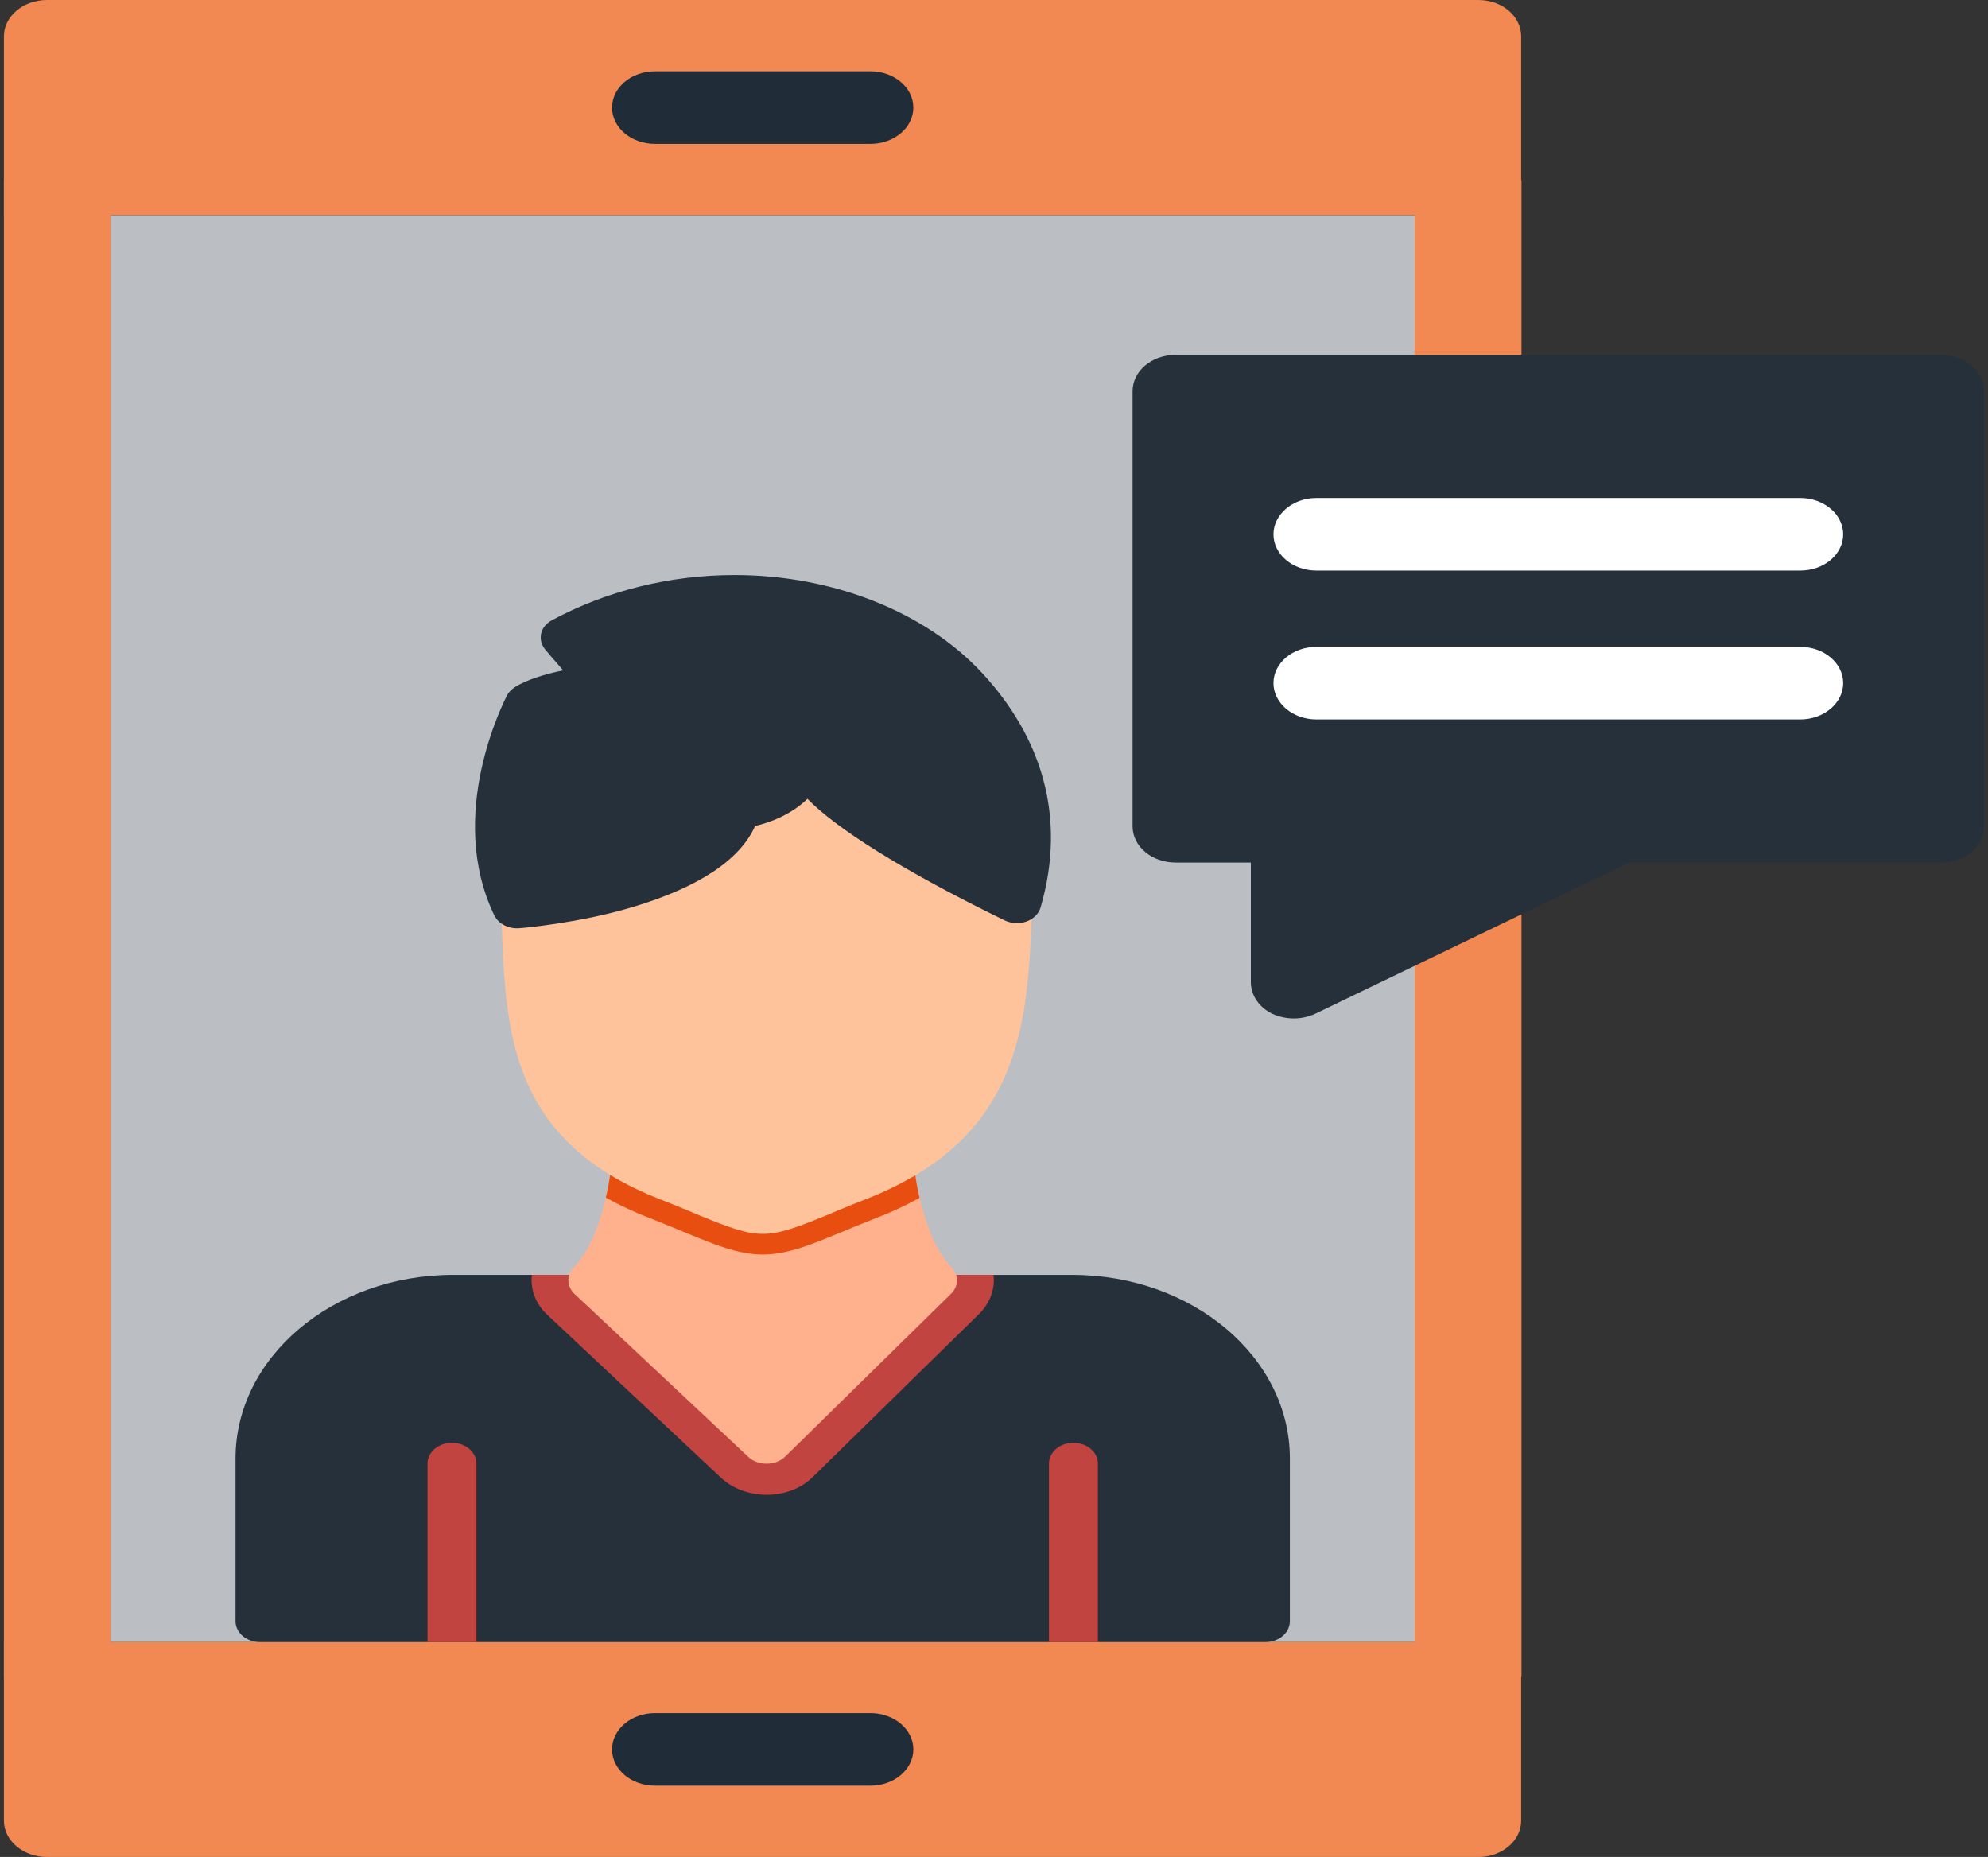 <?xml version="1.0" encoding="UTF-8"?> <svg xmlns="http://www.w3.org/2000/svg" width="409" height="382" viewBox="0 0 409 382" fill="none"><rect x="0" y="0" width="409" height="382" fill="#333333" stroke="none"/><path fill-rule="evenodd" clip-rule="evenodd" d="M22.784 44.265H291.042V87.939H250.717V162.502H266.197C271.039 162.502 275.052 165.886 275.052 169.969V189.2L291.042 181.518V337.789H22.784V44.265Z" fill="#BBBEC3"></path><path fill-rule="evenodd" clip-rule="evenodd" d="M0.806 37.066H22.784V344.987H0.806V37.066Z" fill="#F28952"></path><path fill-rule="evenodd" clip-rule="evenodd" d="M291.042 37.066H313.02V344.987H291.042V37.066Z" fill="#F28952"></path><path fill-rule="evenodd" clip-rule="evenodd" d="M266.197 209.506C264.669 209.506 263.14 209.184 261.738 208.539C258.999 207.196 257.343 204.725 257.343 202.039V177.436H241.862C236.957 177.436 233.008 174.105 233.008 169.969V80.472C233.008 76.335 236.957 73.005 241.862 73.005H399.339C404.181 73.005 408.194 76.335 408.194 80.472V169.969C408.194 174.105 404.181 177.436 399.339 177.436H335.125L270.593 208.539C269.192 209.184 267.663 209.506 266.197 209.506Z" fill="#26303A"></path><path fill-rule="evenodd" clip-rule="evenodd" d="M0.806 44.265V7.467C0.806 3.331 4.819 0 9.661 0H304.165C309.007 0 312.956 3.331 312.956 7.467V44.265H0.806Z" fill="#F28952"></path><path fill-rule="evenodd" clip-rule="evenodd" d="M179.05 29.599H134.776C129.871 29.599 125.921 26.269 125.921 22.132C125.921 17.996 129.871 14.665 134.776 14.665H179.05C183.955 14.665 187.905 17.996 187.905 22.132C187.905 26.269 183.955 29.599 179.05 29.599Z" fill="#202D38"></path><path fill-rule="evenodd" clip-rule="evenodd" d="M304.165 382H9.661C4.819 382 0.806 378.669 0.806 374.533V337.789H312.956V374.533C312.956 378.669 309.007 382 304.165 382Z" fill="#F28952"></path><path fill-rule="evenodd" clip-rule="evenodd" d="M179.05 367.335H134.776C129.871 367.335 125.921 364.004 125.921 359.868C125.921 355.731 129.871 352.401 134.776 352.401H179.05C183.955 352.401 187.905 355.731 187.905 359.868C187.905 364.004 183.955 367.335 179.05 367.335Z" fill="#202D38"></path><path fill-rule="evenodd" clip-rule="evenodd" d="M370.354 117.377H270.848C265.943 117.377 261.993 114.047 261.993 109.91C261.993 105.828 265.943 102.443 270.848 102.443H370.354C375.259 102.443 379.209 105.828 379.209 109.91C379.209 114.047 375.259 117.377 370.354 117.377Z" fill="white"></path><path fill-rule="evenodd" clip-rule="evenodd" d="M370.354 147.998H270.848C265.943 147.998 261.993 144.613 261.993 140.53C261.993 136.394 265.943 133.063 270.848 133.063H370.354C375.259 133.063 379.209 136.394 379.209 140.53C379.209 144.613 375.259 147.998 370.354 147.998Z" fill="white"></path><path fill-rule="evenodd" clip-rule="evenodd" d="M260.337 337.789H53.489C50.686 337.789 48.457 335.855 48.457 333.491V300.024C48.457 279.181 68.524 262.259 93.241 262.259H112.161H202.366H220.585C245.302 262.259 265.369 279.181 265.369 300.024V333.491C265.369 335.855 263.14 337.789 260.337 337.789Z" fill="#26303A"></path><path fill-rule="evenodd" clip-rule="evenodd" d="M109.422 262.259H112.161H202.366H204.404C204.723 265.052 203.767 268.007 201.41 270.317L167.265 303.784C164.972 306.094 161.595 307.437 158.028 307.491C157.9 307.491 157.837 307.491 157.709 307.491C154.142 307.491 150.702 306.202 148.345 303.999L112.607 270.478C110.122 268.168 109.103 265.16 109.422 262.259Z" fill="#C24441"></path><path fill-rule="evenodd" clip-rule="evenodd" d="M98.019 337.789H87.953V301.045C87.953 298.735 90.183 296.801 92.986 296.801C95.789 296.801 98.019 298.735 98.019 301.045V337.789Z" fill="#C24441"></path><path fill-rule="evenodd" clip-rule="evenodd" d="M225.873 337.789H215.807V301.045C215.807 298.735 218.037 296.801 220.84 296.801C223.643 296.801 225.873 298.735 225.873 301.045V337.789Z" fill="#C24441"></path><path fill-rule="evenodd" clip-rule="evenodd" d="M182.363 234.11C185.166 233.895 187.587 235.668 187.841 237.978C188.224 241.792 189.88 254.685 195.741 260.647C197.27 262.259 197.27 264.569 195.677 266.127L161.532 299.648C160.576 300.561 159.238 301.098 157.773 301.098H157.709C156.308 301.098 154.906 300.615 153.951 299.702L118.213 266.181C116.556 264.623 116.493 262.259 118.085 260.647C123.946 254.685 125.602 241.792 125.985 237.978C126.24 235.614 128.66 233.895 131.463 234.056C134.203 234.271 182.363 234.11 182.363 234.11Z" fill="#FFB08C"></path><path fill-rule="evenodd" clip-rule="evenodd" d="M182.363 234.11C185.166 233.895 187.587 235.668 187.841 237.978C187.969 239.589 188.351 242.813 189.179 246.412C186.376 247.97 183.382 249.366 180.133 250.602C177.458 251.676 174.782 252.751 172.106 253.879C167.456 255.759 162.169 258.069 156.945 258.069C151.657 258.069 146.434 255.759 141.783 253.879C139.108 252.751 136.432 251.676 133.757 250.602C130.508 249.366 127.45 247.916 124.647 246.358C125.475 242.759 125.857 239.589 125.985 237.978C126.24 235.614 128.66 233.895 131.463 234.056C134.203 234.271 182.363 234.11 182.363 234.11Z" fill="#E84E10"></path><path fill-rule="evenodd" clip-rule="evenodd" d="M156.945 253.825C153.505 253.825 150.065 252.536 144.013 250.065C141.847 249.151 139.171 248.023 135.859 246.734C104.899 234.647 104.07 212.246 103.242 190.543C103.242 189.361 103.179 188.126 103.115 186.944C103.051 184.58 105.217 182.647 108.02 182.539C110.377 182.485 116.875 180.605 118.977 176.952C150.638 123.179 200.327 140.423 207.462 182.539C210.265 182.647 212.431 184.58 212.367 186.944L212.304 187.213C211.412 210.258 210.456 234.11 178.031 246.734C174.718 248.023 172.043 249.151 169.877 250.065C163.825 252.536 160.385 253.825 156.945 253.825Z" fill="#FFC39C"></path><path fill-rule="evenodd" clip-rule="evenodd" d="M209.182 189.899C208.29 189.899 207.399 189.684 206.634 189.308C185.484 178.994 171.979 170.345 166.118 164.328C162.678 167.659 158.346 169.217 155.352 169.915C152.231 176.899 143.758 182.539 130.062 186.622C119.359 189.845 107.447 190.919 107.065 190.919C104.771 191.188 102.605 190.114 101.713 188.341C91.648 167.498 103.752 144.291 104.198 143.27C104.516 142.572 105.09 141.927 105.79 141.444C108.339 139.778 112.288 138.65 115.856 137.898C113.881 135.642 112.288 133.762 112.161 133.601C111.396 132.687 111.078 131.506 111.333 130.324C111.588 129.196 112.416 128.175 113.562 127.584C124.838 121.514 137.834 118.291 151.148 118.291C171.278 118.291 190.326 125.811 202.047 138.435C214.087 151.436 219.566 167.82 214.087 186.676C213.705 187.965 212.622 189.039 211.157 189.576C210.52 189.791 209.819 189.899 209.182 189.899Z" fill="#26303A"></path></svg> 